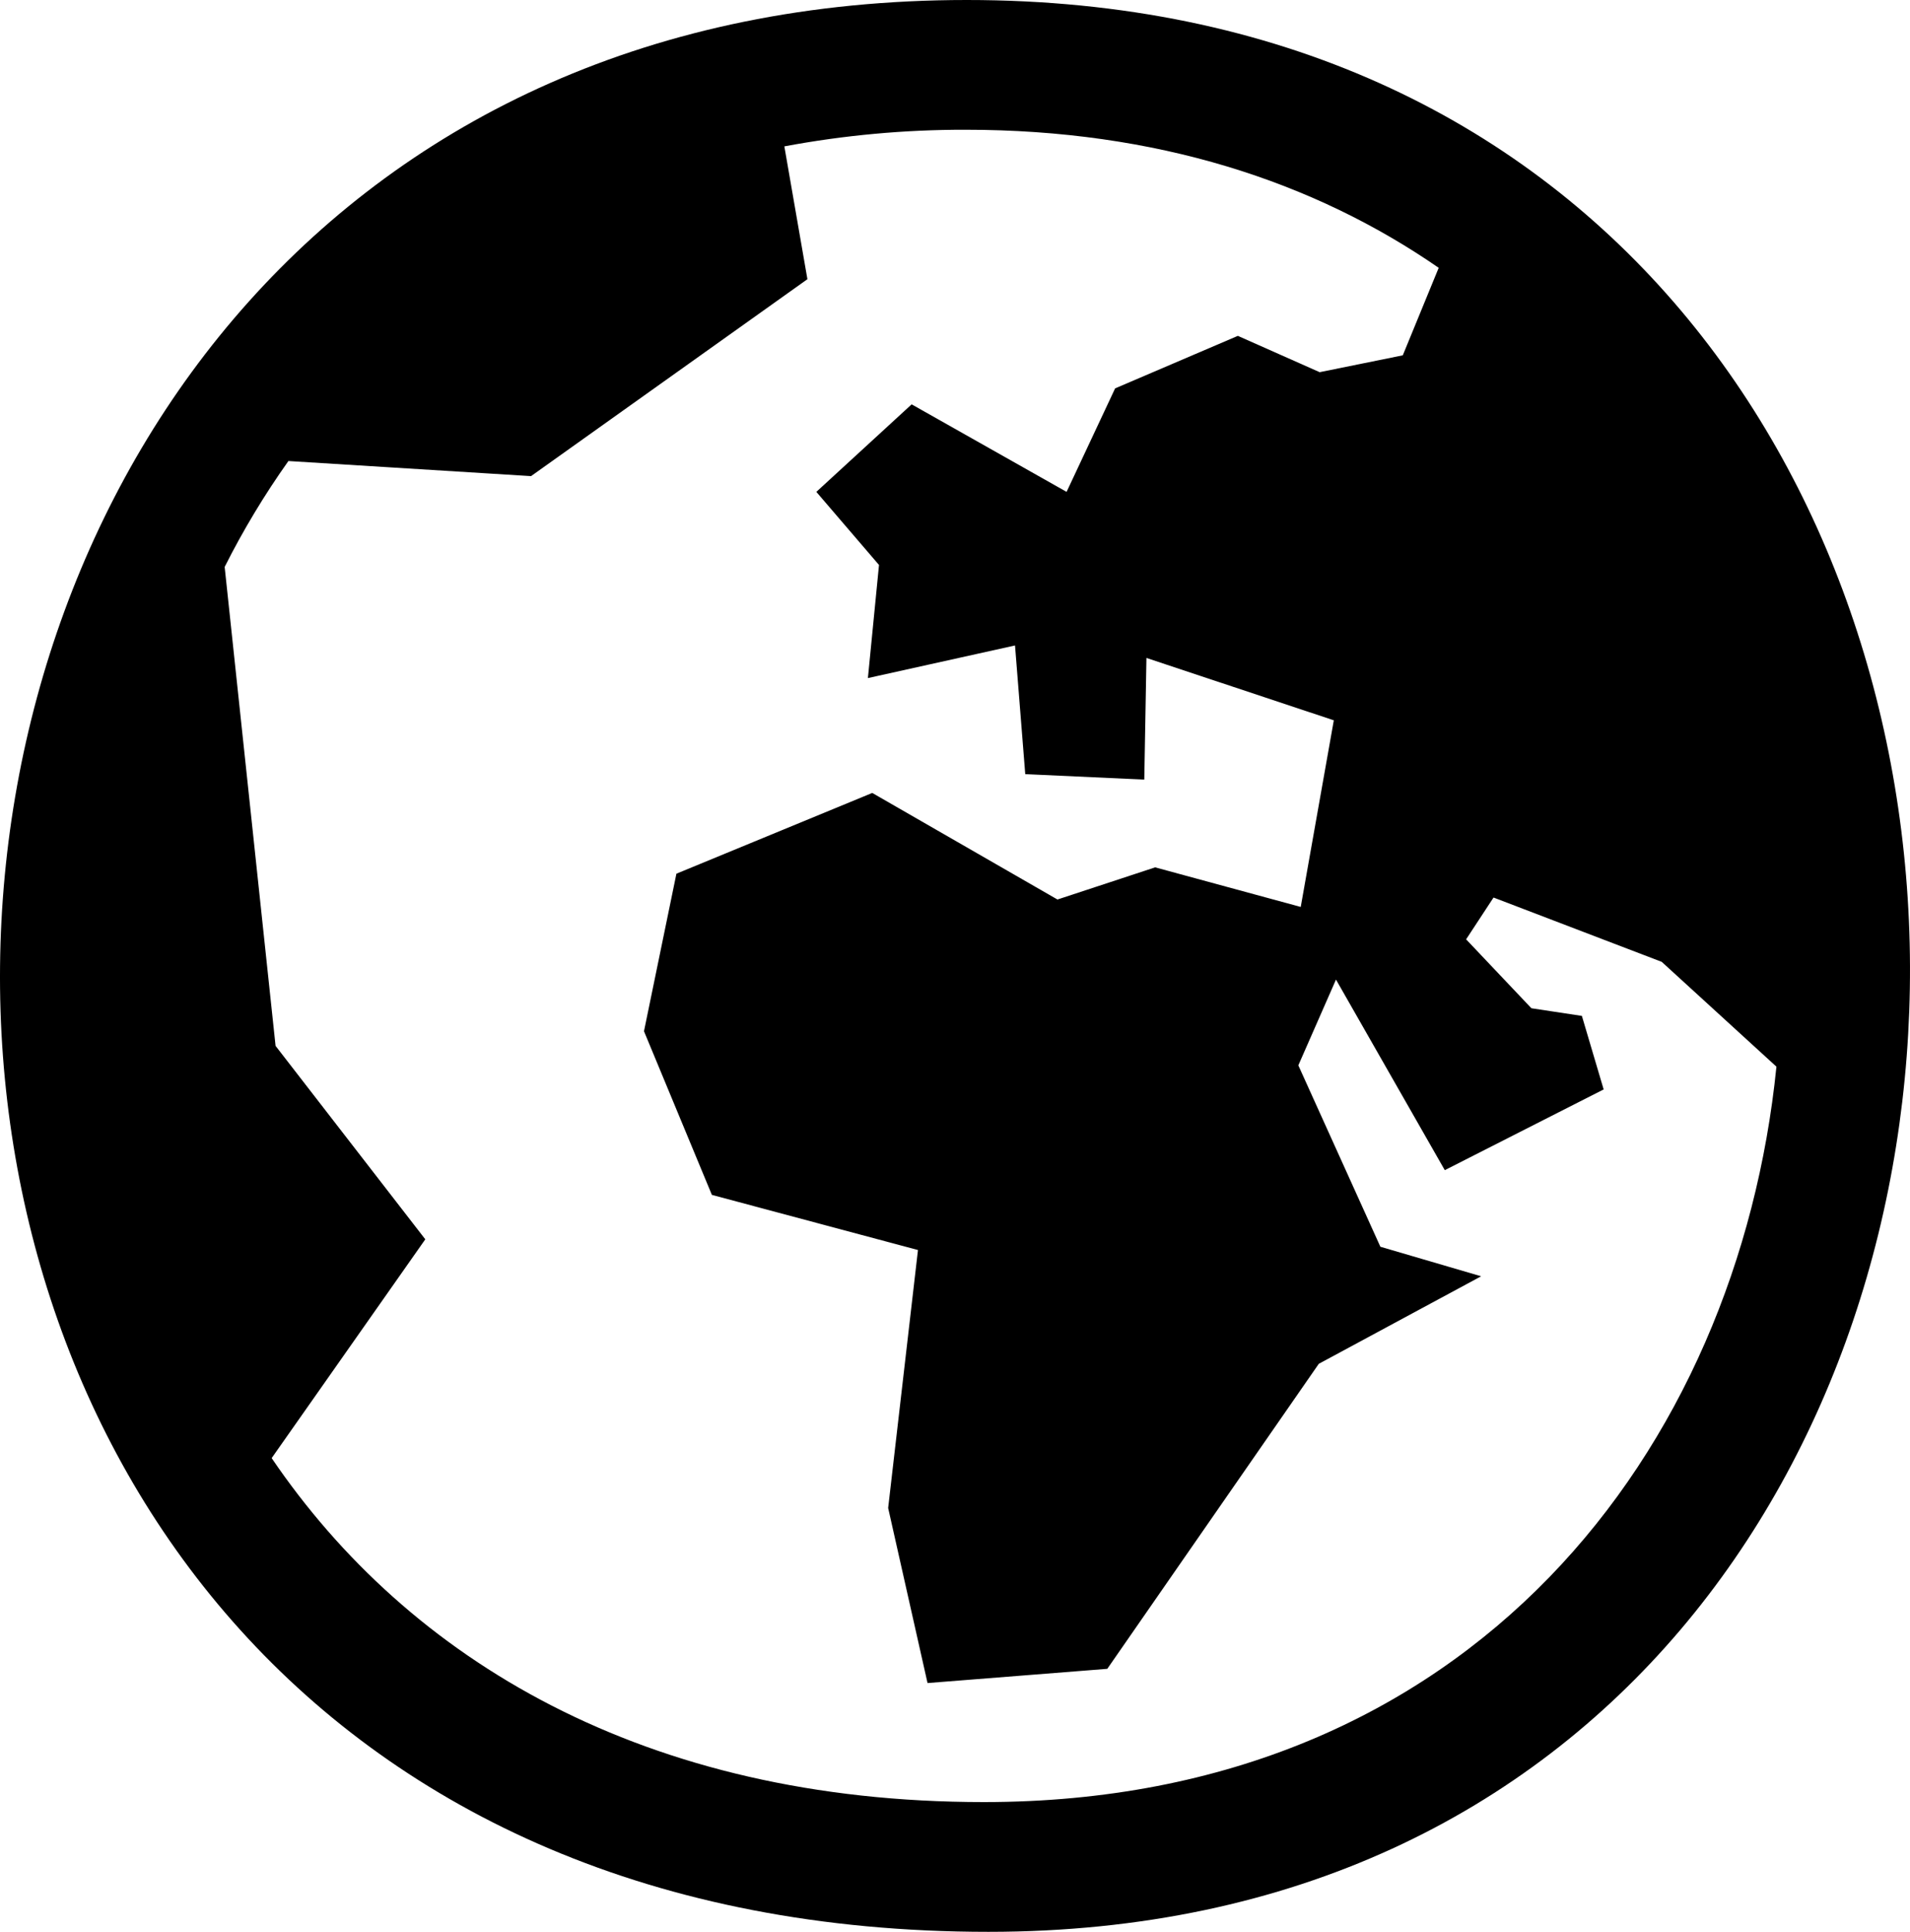 <svg width="90" height="91" viewBox="0 0 90 91" fill="none" xmlns="http://www.w3.org/2000/svg">
<path fill-rule="evenodd" clip-rule="evenodd" d="M46.577 91C-16.782 91 -13.921 0 45.552 0C104.819 0 104.47 91 46.577 91ZM45.49 6.112C42.628 6.107 39.772 6.369 36.959 6.895L38.046 13.152L25.023 22.428L13.59 21.717C12.465 23.301 11.46 24.968 10.586 26.705L12.985 49.267L20.04 58.379L12.801 68.685C19.25 78.178 30.366 84.888 46.362 84.888C69.392 84.888 81.891 68.232 83.706 50.246L78.302 45.309L70.376 42.279L69.084 44.248L72.16 47.494L74.539 47.855L75.565 51.318L68.079 55.121L62.952 46.144L61.178 50.184L65.044 58.729L69.792 60.12L62.142 64.243L52.176 78.611L43.706 79.281L41.85 71.035L43.255 58.883L33.544 56.286L30.345 48.577L31.873 41.156L41.101 37.352L49.828 42.372L54.431 40.857L61.291 42.722L62.85 33.931L54.021 30.993L53.919 36.724L48.31 36.466L47.828 30.405L40.896 31.941L41.419 26.613L38.466 23.17L42.957 19.047L50.258 23.17L52.545 18.295L58.328 15.821L62.183 17.532L66.1 16.738L67.792 12.616C61.917 8.555 54.503 6.112 45.49 6.112Z" fill="black"/>
</svg>
